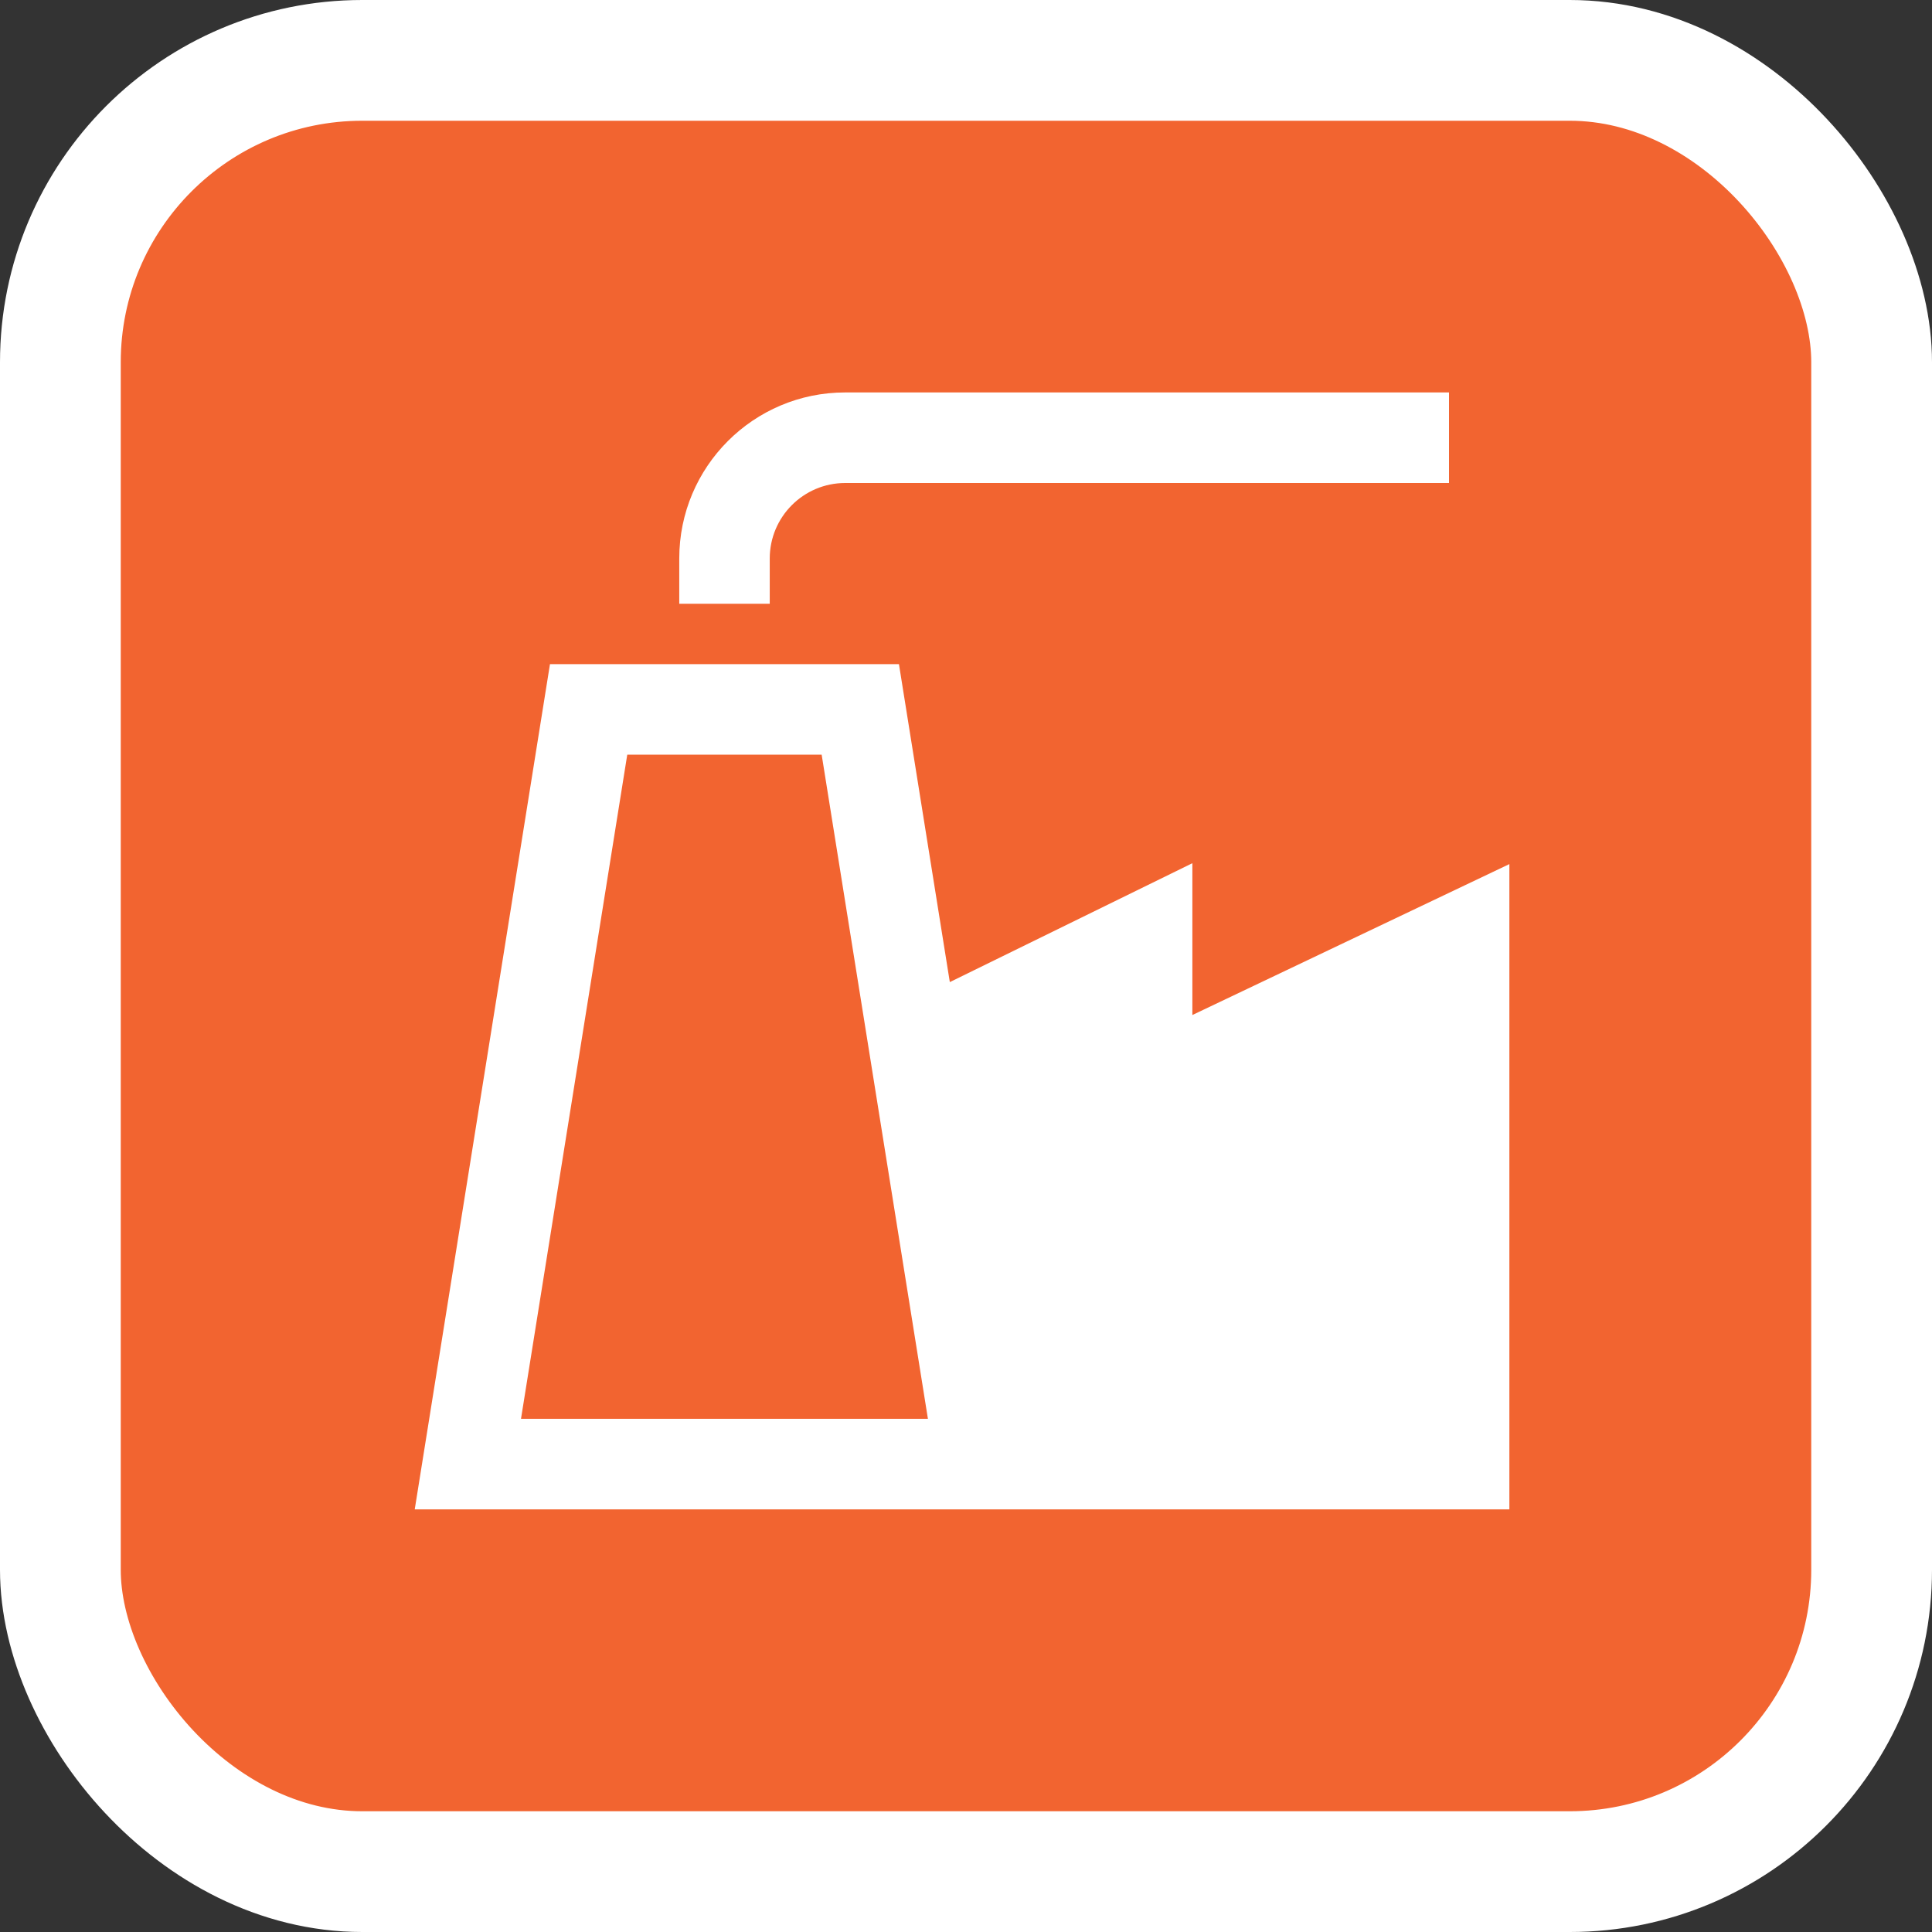 <svg width="24" height="24" viewBox="0 0 24 24" fill="none" xmlns="http://www.w3.org/2000/svg">
<rect x="0" y="0" width="24" height="24" fill="#333333" stroke="none"/>
<rect x="0.75" y="0.75" width="22.5" height="22.5" rx="3.75" fill="#F26430"/>
<rect x="0.75" y="0.75" width="22.5" height="22.5" rx="3.75" stroke="white" stroke-width="1.5"/>
<path d="M9.562 6.938C9.562 6.42 9.982 6 10.5 6H18V4.875H10.5C9.361 4.875 8.438 5.798 8.438 6.938V7.5H9.562V6.938Z" fill="white"/>
<path fill-rule="evenodd" clip-rule="evenodd" d="M11.167 8.25H6.832L5.152 18.75L18.75 18.75V10.734L14.812 12.609V10.723L11.799 12.2L11.167 8.25ZM6.472 17.625L7.792 9.375H10.207L11.527 17.625H6.472Z" fill="white"/>
</svg>
